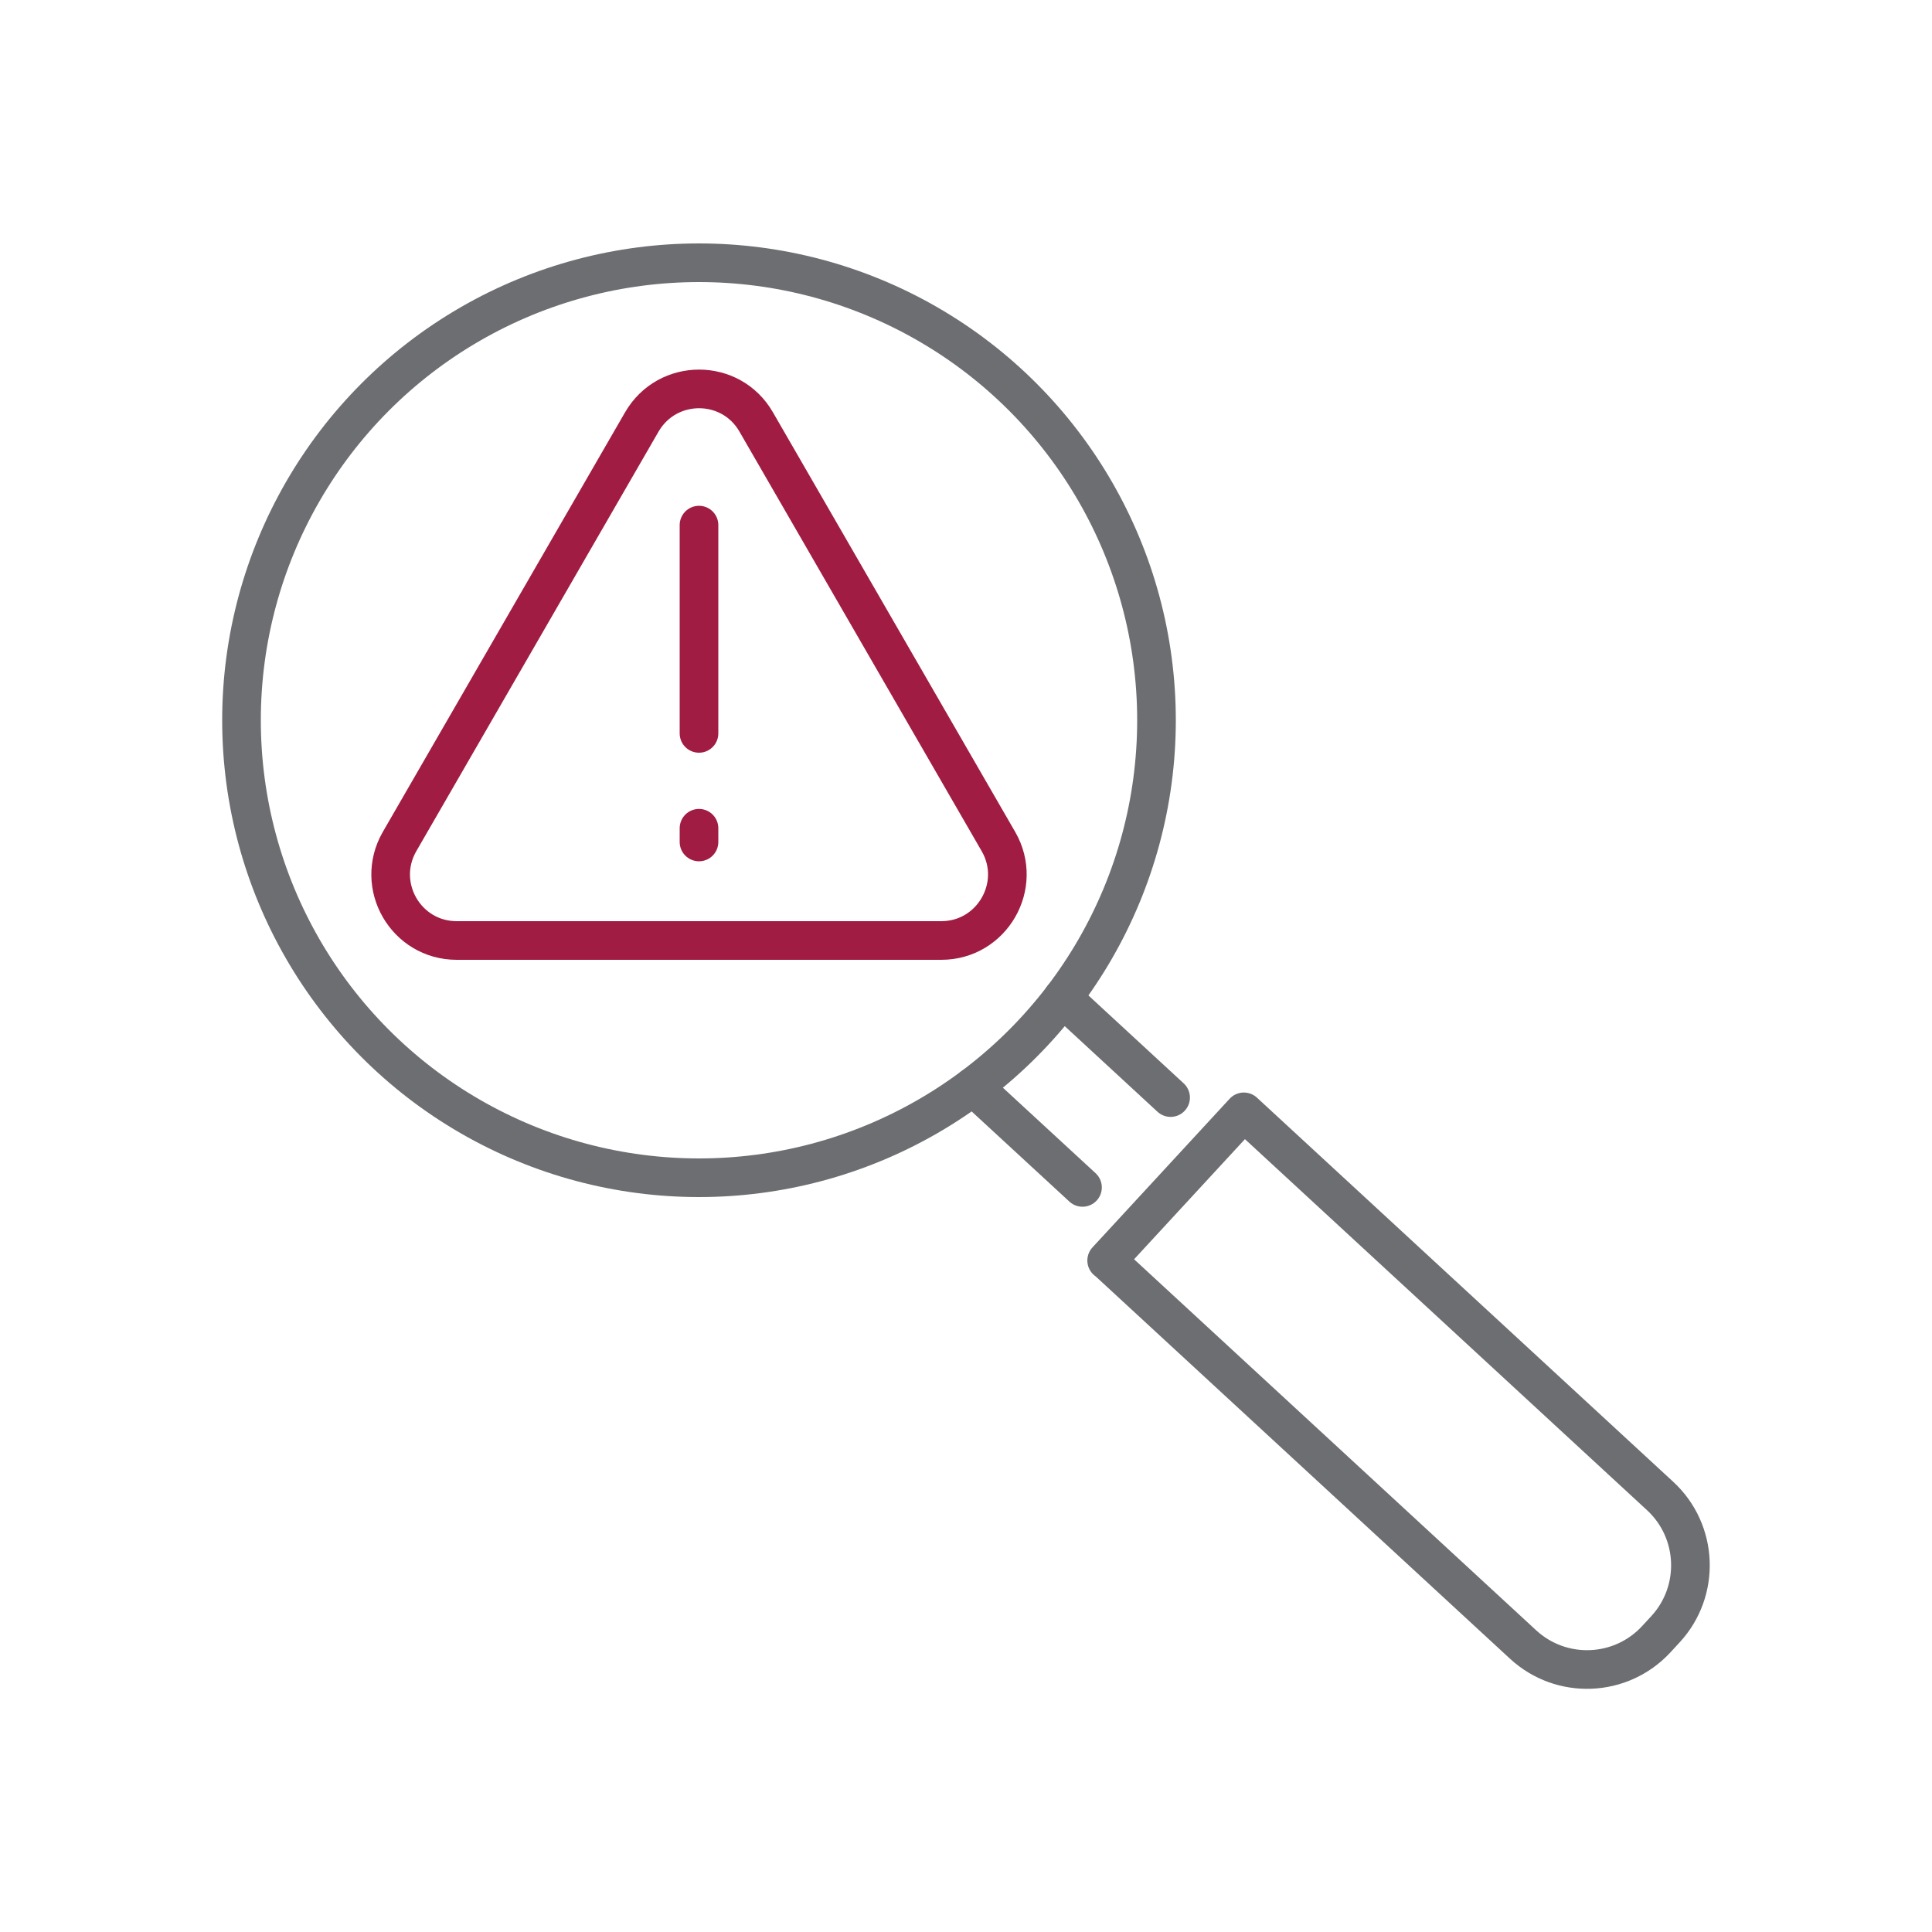 <?xml version="1.0" encoding="UTF-8"?>
<svg id="Ebene_1" data-name="Ebene 1" xmlns="http://www.w3.org/2000/svg" viewBox="0 0 100 100">
  <path d="M68.16,55.88h10.47v29.32c0,2.69-2.19,4.88-4.88,4.88h-.7c-2.7,0-4.88-2.19-4.88-4.88v-29.32h0Z" transform="translate(-30.01 77.44) rotate(-47.3)" fill="none" stroke="#6d6e71" stroke-linecap="round" stroke-linejoin="round" stroke-width="2"/>
  <line x1="56.03" y1="61.46" x2="50.37" y2="56.24" fill="none" stroke="#6d6e71" stroke-linecap="round" stroke-linejoin="round" stroke-width="2"/>
  <line x1="60.59" y1="56.81" x2="55" y2="51.65" fill="none" stroke="#6d6e71" stroke-linecap="round" stroke-linejoin="round" stroke-width="2"/>
  <circle cx="36.18" cy="37.28" r="23.68" fill="none" stroke="#6d6e71" stroke-linecap="round" stroke-linejoin="round" stroke-width="2"/>
  <g>
    <path d="M33.22,21.84l-12.54,21.72c-1.31,2.28.33,5.12,2.96,5.12h25.08c2.63,0,4.27-2.85,2.96-5.12l-12.54-21.72c-1.31-2.28-4.6-2.28-5.92,0Z" fill="none" stroke="#a01c43" stroke-linecap="round" stroke-linejoin="round" stroke-width="2"/>
    <line x1="36.18" y1="27.18" x2="36.18" y2="37.96" fill="none" stroke="#a01c43" stroke-linecap="round" stroke-linejoin="round" stroke-width="2"/>
    <line x1="36.18" y1="42.87" x2="36.18" y2="43.58" fill="none" stroke="#a01c43" stroke-linecap="round" stroke-linejoin="round" stroke-width="2"/>
  </g>
</svg>